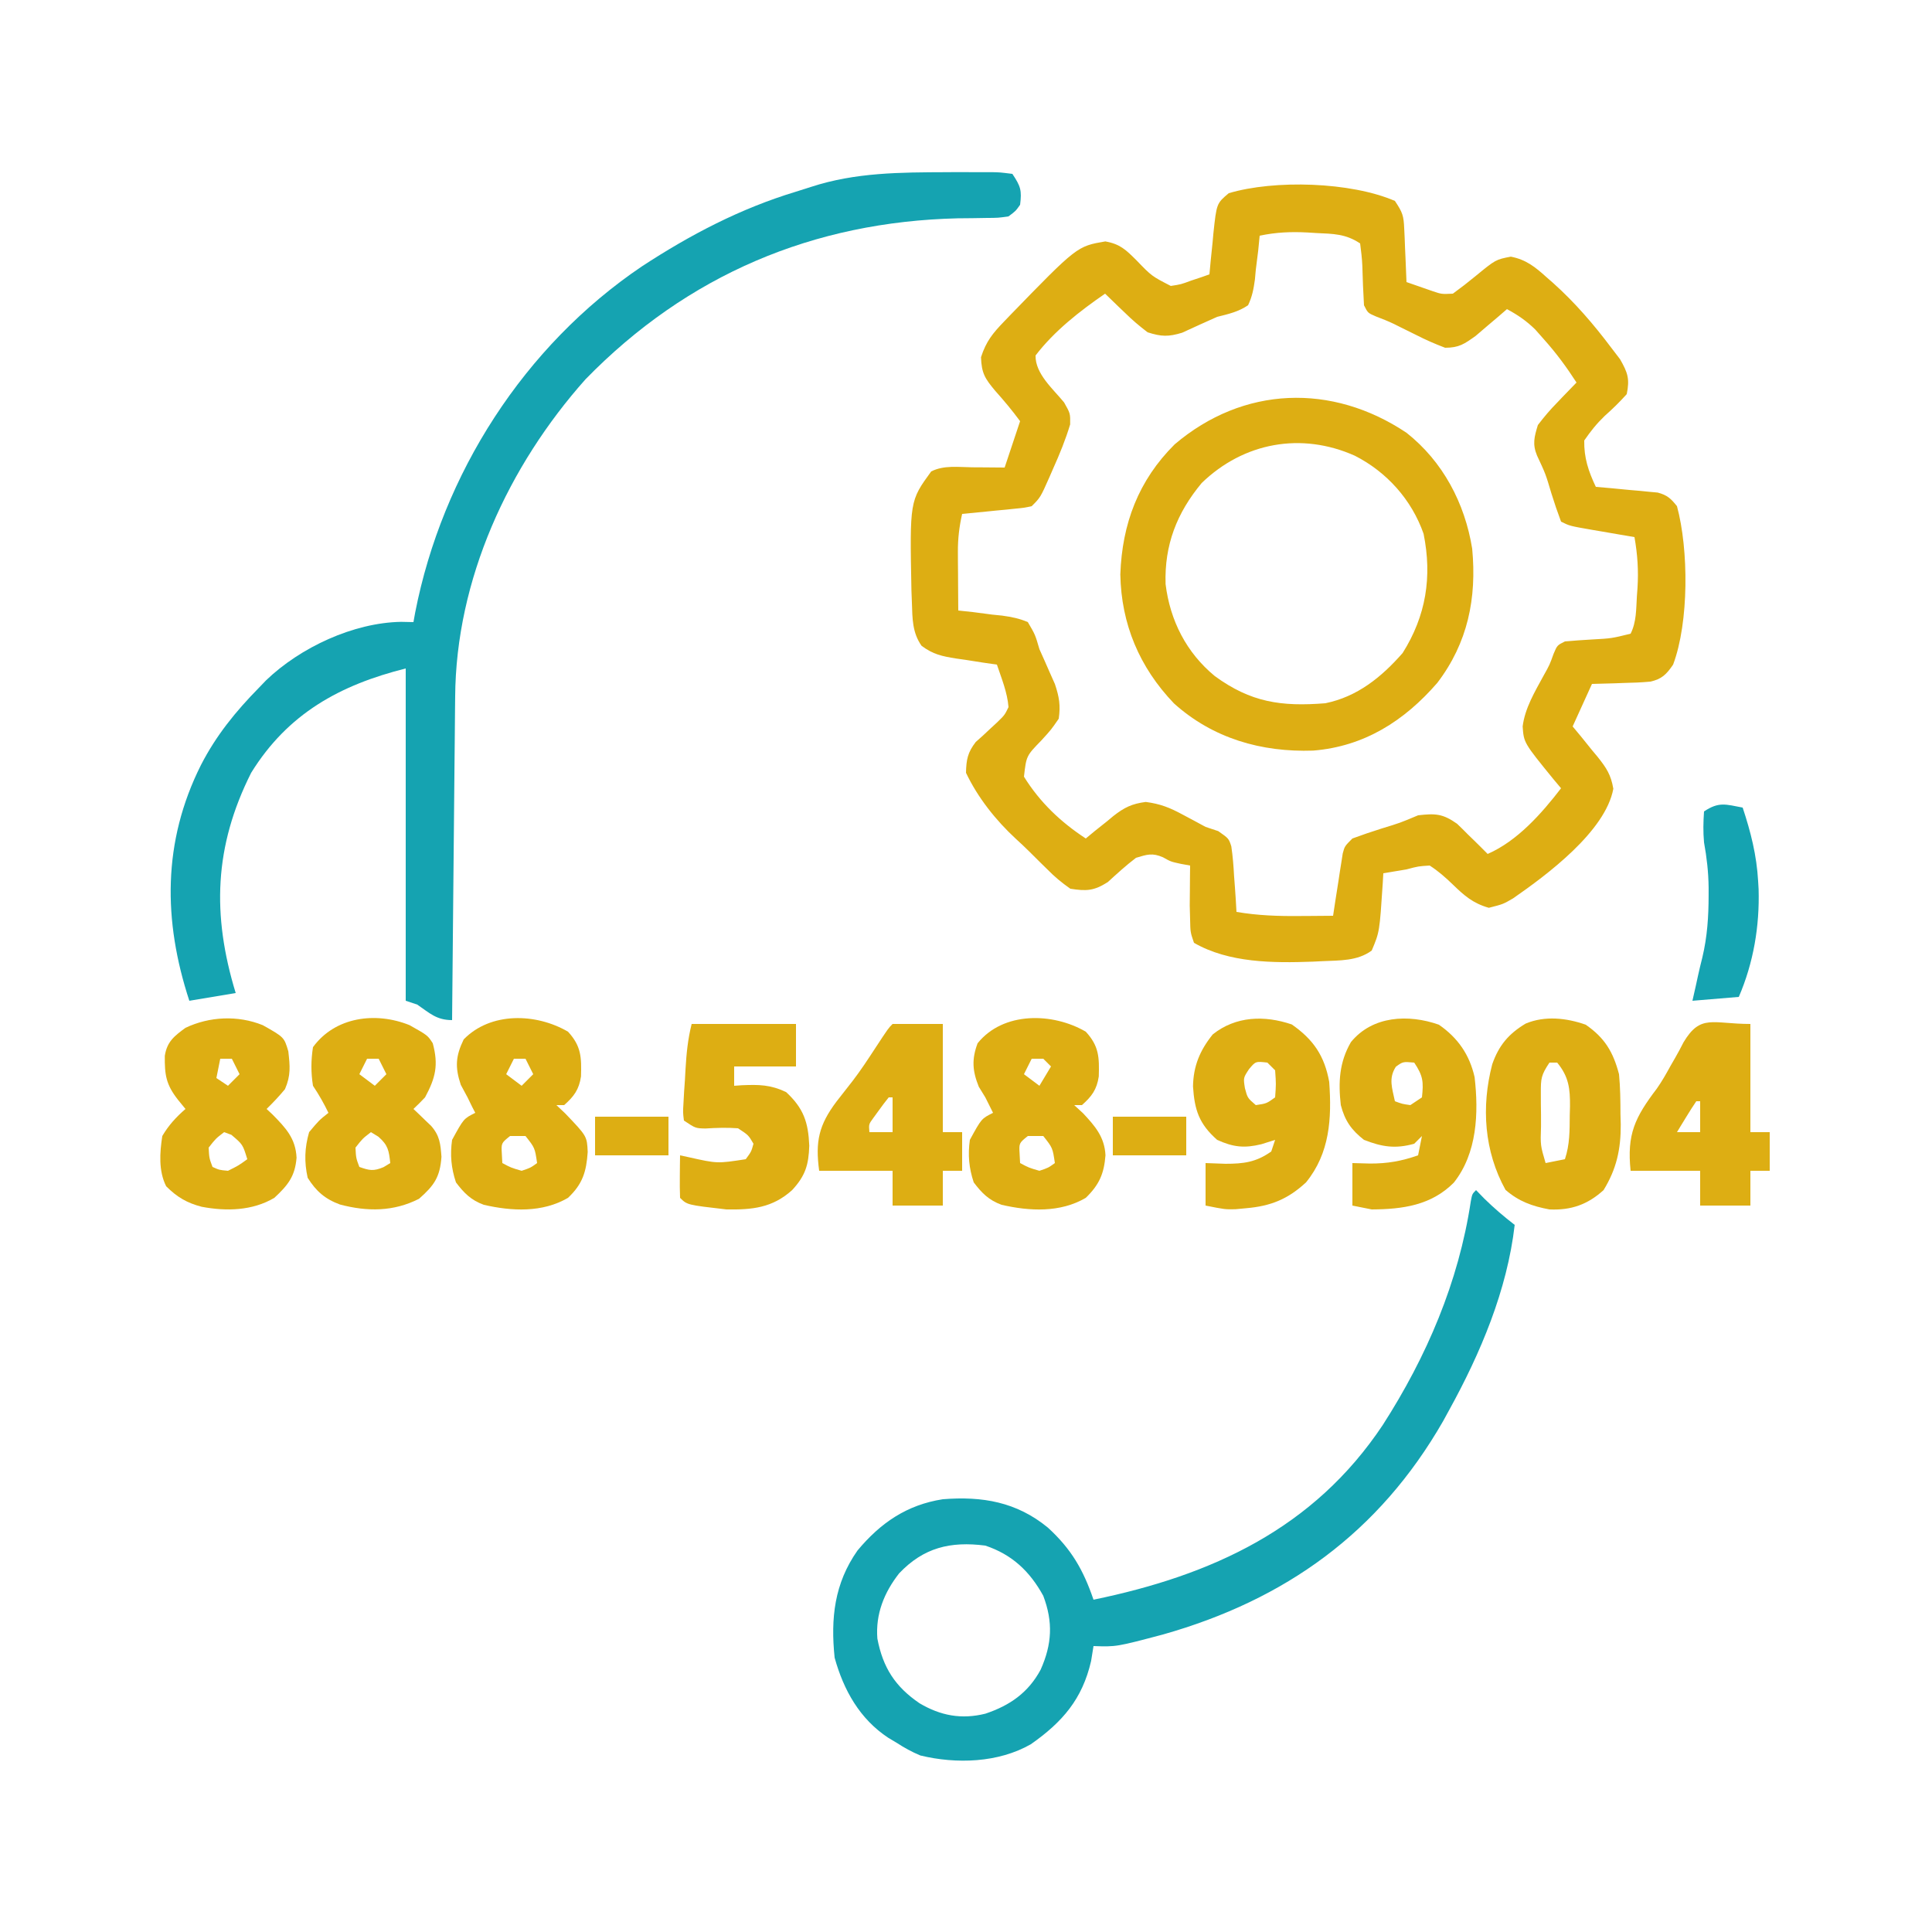 <?xml version="1.0" encoding="UTF-8"?>
<svg version="1.1" xmlns="http://www.w3.org/2000/svg" width="500" height="500">
<path d="M0 0 C2.014 3.021 2.268 3.807 2.414 7.23 C2.453 8.033 2.491 8.835 2.531 9.662 C2.562 10.495 2.593 11.329 2.625 12.188 C2.664 13.032 2.702 13.877 2.742 14.748 C2.836 16.832 2.919 18.916 3 21 C4.436 21.506 5.874 22.004 7.312 22.5 C8.113 22.778 8.914 23.057 9.738 23.344 C12.088 24.139 12.088 24.139 15 24 C17.001 22.545 18.908 21.072 20.812 19.5 C26.074 15.179 26.074 15.179 29.996 14.422 C33.961 15.185 36.33 17.119 39.25 19.75 C40.091 20.485 40.091 20.485 40.949 21.235 C46.599 26.305 51.444 31.934 56 38 C56.752 38.984 57.503 39.967 58.277 40.98 C60.271 44.475 60.802 46.056 60 50 C58.147 52.057 56.367 53.804 54.312 55.625 C52.176 57.685 50.72 59.51 49 62 C48.919 66.492 50.09 69.966 52 74 C53.265 74.11 54.529 74.219 55.832 74.332 C57.492 74.491 59.152 74.652 60.812 74.812 C62.063 74.918 62.063 74.918 63.338 75.025 C64.14 75.106 64.943 75.187 65.77 75.27 C66.508 75.338 67.246 75.406 68.007 75.476 C70.466 76.123 71.432 77.024 73 79 C76.036 90.196 76.125 109.008 72 120 C70.315 122.48 69.064 123.775 66.081 124.405 C63.798 124.618 61.543 124.708 59.25 124.75 C58.457 124.78 57.664 124.809 56.848 124.84 C54.899 124.91 52.949 124.957 51 125 C48.525 130.445 48.525 130.445 46 136 C46.722 136.869 47.444 137.738 48.188 138.633 C49.126 139.796 50.063 140.96 51 142.125 C51.715 142.98 51.715 142.98 52.445 143.852 C54.71 146.698 55.913 148.483 56.527 152.129 C54.502 163.155 39.313 174.449 30.566 180.508 C28 182 28 182 24.312 182.938 C20.179 181.768 17.943 179.785 14.895 176.824 C13.01 175.009 11.199 173.42 9 172 C6.059 172.184 6.059 172.184 3 173 C1.001 173.342 -0.998 173.677 -3 174 C-3.049 174.857 -3.098 175.714 -3.148 176.598 C-3.972 189.198 -3.972 189.198 -6 194 C-9.712 196.743 -14.311 196.54 -18.75 196.75 C-19.588 196.791 -20.426 196.832 -21.29 196.874 C-31.474 197.247 -42.979 197.213 -52 192 C-52.934 189.273 -52.934 189.273 -53 186 C-53.032 184.796 -53.064 183.592 -53.098 182.352 C-53.086 181.122 -53.074 179.892 -53.062 178.625 C-53.053 177.38 -53.044 176.135 -53.035 174.852 C-53.024 173.911 -53.012 172.97 -53 172 C-53.784 171.858 -54.568 171.716 -55.375 171.57 C-58 171 -58 171 -60 169.875 C-62.77 168.663 -64.12 169.131 -67 170 C-69.579 171.961 -71.915 174.099 -74.305 176.285 C-77.88 178.56 -79.83 178.66 -84 178 C-86.327 176.358 -88.047 174.937 -90 172.938 C-90.78 172.177 -90.78 172.177 -91.575 171.4 C-92.603 170.393 -93.625 169.38 -94.639 168.358 C-95.746 167.254 -96.891 166.187 -98.047 165.133 C-103.273 160.314 -107.954 154.423 -111 148 C-110.923 144.572 -110.574 142.744 -108.477 140.023 C-107.866 139.479 -107.255 138.935 -106.625 138.375 C-105.999 137.787 -105.372 137.199 -104.727 136.594 C-103.872 135.805 -103.872 135.805 -103 135 C-100.986 133.046 -100.986 133.046 -100 131 C-100.303 127.161 -101.782 123.639 -103 120 C-104.181 119.83 -105.362 119.66 -106.578 119.484 C-108.136 119.24 -109.693 118.996 -111.25 118.75 C-112.027 118.64 -112.805 118.531 -113.605 118.418 C-117.228 117.83 -119.518 117.36 -122.5 115.133 C-124.916 111.697 -124.866 108.065 -125 104 C-125.04 102.953 -125.08 101.907 -125.121 100.828 C-125.567 77.642 -125.567 77.642 -120 70 C-116.69 68.345 -113.009 68.899 -109.375 68.938 C-108.573 68.942 -107.771 68.947 -106.945 68.951 C-104.964 68.963 -102.982 68.981 -101 69 C-100.795 68.385 -100.59 67.77 -100.379 67.137 C-99.253 63.758 -98.126 60.379 -97 57 C-99.04 54.225 -101.191 51.655 -103.484 49.09 C-106.071 45.987 -106.98 44.607 -107.117 40.441 C-105.789 36.349 -104.108 34.276 -101.125 31.188 C-100.637 30.678 -100.149 30.169 -99.646 29.645 C-82.25 11.728 -82.25 11.728 -74.945 10.477 C-71.11 11.158 -69.619 12.649 -66.875 15.375 C-62.937 19.461 -62.937 19.461 -58 22 C-55.372 21.598 -55.372 21.598 -52.75 20.625 C-51.858 20.329 -50.966 20.032 -50.047 19.727 C-49.371 19.487 -48.696 19.247 -48 19 C-47.89 17.819 -47.781 16.638 -47.668 15.422 C-47.508 13.865 -47.348 12.307 -47.188 10.75 C-47.082 9.584 -47.082 9.584 -46.975 8.395 C-46.147 0.649 -46.147 0.649 -43 -2 C-31.156 -5.529 -11.422 -4.939 0 0 Z M-35 9 C-35.186 10.897 -35.186 10.897 -35.375 12.832 C-35.581 14.492 -35.79 16.153 -36 17.812 C-36.076 18.646 -36.152 19.479 -36.23 20.338 C-36.566 22.795 -36.931 24.759 -38 27 C-40.5 28.692 -43.096 29.281 -46 30 C-49.033 31.35 -52.056 32.718 -55.07 34.109 C-58.635 35.193 -60.45 35.132 -64 34 C-66.15 32.358 -67.972 30.818 -69.875 28.938 C-70.373 28.465 -70.87 27.993 -71.383 27.506 C-72.599 26.348 -73.801 25.176 -75 24 C-81.553 28.503 -88.155 33.659 -93 40 C-93.085 44.757 -88.452 48.667 -85.617 52.148 C-84 55 -84 55 -84.043 57.836 C-85.237 61.785 -86.747 65.491 -88.438 69.25 C-88.75 69.969 -89.063 70.689 -89.385 71.43 C-91.734 76.734 -91.734 76.734 -94 79 C-95.879 79.411 -95.879 79.411 -98.133 79.633 C-98.938 79.717 -99.744 79.8 -100.574 79.887 C-101.416 79.965 -102.258 80.044 -103.125 80.125 C-103.974 80.211 -104.824 80.298 -105.699 80.387 C-107.799 80.599 -109.899 80.801 -112 81 C-112.754 84.351 -113.12 87.431 -113.098 90.863 C-113.094 91.75 -113.091 92.636 -113.088 93.549 C-113.08 94.461 -113.071 95.373 -113.062 96.312 C-113.058 97.244 -113.053 98.175 -113.049 99.135 C-113.037 101.423 -113.021 103.712 -113 106 C-111.735 106.135 -110.471 106.271 -109.168 106.41 C-107.508 106.626 -105.847 106.843 -104.188 107.062 C-103.354 107.147 -102.521 107.231 -101.662 107.318 C-99.255 107.657 -97.232 108.032 -95 109 C-93.094 112.242 -93.094 112.242 -92 116 C-91.542 117.022 -91.085 118.044 -90.613 119.098 C-90.184 120.076 -89.755 121.054 -89.312 122.062 C-88.876 123.043 -88.439 124.024 -87.988 125.035 C-86.879 128.363 -86.503 130.52 -87 134 C-88.969 136.852 -88.969 136.852 -91.5 139.625 C-95.387 143.623 -95.387 143.623 -96 149 C-91.885 155.632 -86.493 160.752 -80 165 C-79.215 164.35 -78.43 163.701 -77.621 163.031 C-76.561 162.187 -75.499 161.343 -74.438 160.5 C-73.924 160.071 -73.41 159.641 -72.881 159.199 C-70.028 156.967 -68.086 156.011 -64.477 155.543 C-60.723 156.036 -58.256 157.015 -54.938 158.812 C-53.957 159.335 -52.976 159.857 -51.965 160.395 C-50.986 160.924 -50.008 161.454 -49 162 C-47.916 162.361 -46.832 162.722 -45.715 163.094 C-43 165 -43 165 -42.341 167.016 C-41.957 169.581 -41.758 172.098 -41.625 174.688 C-41.557 175.58 -41.488 176.473 -41.418 177.393 C-41.253 179.595 -41.115 181.795 -41 184 C-35.473 184.942 -30.162 185.121 -24.562 185.062 C-23.322 185.056 -23.322 185.056 -22.057 185.049 C-20.038 185.037 -18.019 185.019 -16 185 C-15.807 183.724 -15.613 182.448 -15.414 181.133 C-15.151 179.463 -14.888 177.794 -14.625 176.125 C-14.499 175.283 -14.372 174.441 -14.242 173.574 C-14.113 172.769 -13.984 171.963 -13.852 171.133 C-13.736 170.389 -13.621 169.646 -13.502 168.879 C-13 167 -13 167 -11 165 C-8.506 164.082 -6.032 163.235 -3.5 162.438 C1.345 160.96 1.345 160.96 6 159 C10.447 158.487 12.384 158.564 16.09 161.188 C17.056 162.108 18.005 163.046 18.938 164 C19.431 164.477 19.924 164.954 20.432 165.445 C21.636 166.615 22.82 167.805 24 169 C31.678 165.666 37.967 158.542 43 152 C42.025 150.84 42.025 150.84 41.031 149.656 C33.358 140.233 33.358 140.233 33.062 136 C33.65 131.247 36.24 126.982 38.492 122.832 C40.044 120.058 40.044 120.058 41.07 117.199 C42 115 42 115 44 114 C46.309 113.794 48.623 113.634 50.938 113.5 C56.058 113.218 56.058 113.218 61 112 C62.531 108.938 62.419 105.678 62.625 102.312 C62.677 101.617 62.728 100.922 62.781 100.205 C63.072 95.633 62.793 91.513 62 87 C60.796 86.795 59.592 86.59 58.352 86.379 C56.776 86.107 55.2 85.835 53.625 85.562 C52.434 85.36 52.434 85.36 51.219 85.154 C45.227 84.113 45.227 84.113 43 83 C42.084 80.567 41.266 78.168 40.5 75.688 C39 70.642 39 70.642 36.781 65.895 C35.549 62.906 36.075 61.062 37 58 C38.642 55.85 40.182 54.028 42.062 52.125 C42.535 51.627 43.007 51.13 43.494 50.617 C44.652 49.401 45.824 48.199 47 47 C44.423 42.997 41.746 39.371 38.562 35.812 C37.821 34.973 37.08 34.134 36.316 33.27 C34.023 31.023 31.813 29.523 29 28 C28.264 28.638 27.528 29.276 26.77 29.934 C25.794 30.76 24.818 31.586 23.812 32.438 C22.85 33.261 21.887 34.085 20.895 34.934 C17.938 37.044 16.601 37.989 13 38 C10.36 36.999 7.996 35.965 5.5 34.688 C4.198 34.044 2.896 33.403 1.594 32.762 C0.98 32.454 0.367 32.147 -0.266 31.83 C-1.778 31.106 -3.34 30.49 -4.906 29.895 C-7 29 -7 29 -8 27 C-8.199 23.588 -8.346 20.182 -8.43 16.766 C-8.514 14.836 -8.748 12.915 -9 11 C-12.748 8.501 -15.954 8.516 -20.312 8.312 C-21.433 8.242 -21.433 8.242 -22.576 8.17 C-26.879 7.939 -30.753 8.102 -35 9 Z " fill="#DDAE13" transform="translate(361,52)"/>
<path d="M0 0 C1.233 -0.009 1.233 -0.009 2.491 -0.019 C4.849 -0.03 7.205 -0.018 9.562 0.004 C10.283 0.001 11.003 -0.002 11.744 -0.004 C13.754 0.033 13.754 0.033 17 0.438 C19.155 3.67 19.469 4.689 19 8.438 C17.844 10.068 17.844 10.068 16 11.438 C13.359 11.822 13.359 11.822 10.18 11.844 C9.013 11.863 7.846 11.883 6.644 11.903 C5.4 11.914 4.156 11.926 2.875 11.938 C-34.501 12.821 -67.082 26.537 -93.461 53.586 C-113.474 76.062 -126.998 105.408 -127.205 135.769 C-127.215 136.677 -127.225 137.585 -127.235 138.521 C-127.267 141.502 -127.292 144.484 -127.316 147.465 C-127.337 149.54 -127.358 151.615 -127.379 153.69 C-127.434 159.136 -127.484 164.583 -127.532 170.029 C-127.583 175.593 -127.638 181.157 -127.693 186.721 C-127.801 197.626 -127.902 208.532 -128 219.438 C-132.011 219.438 -133.743 217.676 -137 215.438 C-137.99 215.107 -138.98 214.778 -140 214.438 C-140 186.058 -140 157.678 -140 128.438 C-157.025 132.694 -170.524 140.123 -180 155.438 C-189.596 174.518 -190.163 192.242 -184 212.438 C-189.94 213.428 -189.94 213.428 -196 214.438 C-202.806 193.672 -202.951 173.283 -193 153.438 C-189.061 145.767 -184.027 139.579 -178 133.438 C-177.385 132.798 -176.77 132.159 -176.137 131.5 C-167.25 122.975 -153.535 116.586 -141.184 116.371 C-139.608 116.404 -139.608 116.404 -138 116.438 C-137.853 115.624 -137.706 114.811 -137.555 113.973 C-130.524 78.053 -109.365 44.964 -78.875 24.375 C-66.388 16.204 -53.402 9.404 -39.089 5.071 C-37.748 4.664 -36.412 4.242 -35.083 3.8 C-23.602 0.05 -11.959 0.044 0 0 Z " fill="#15A3B1" transform="translate(245,44.562)"/>
<path d="M0 0 C0.722 0.743 1.444 1.485 2.188 2.25 C4.686 4.693 7.236 6.868 10 9 C8.06 25.903 1.152 42.222 -7 57 C-7.503 57.919 -8.005 58.838 -8.523 59.785 C-25.093 88.667 -49.359 106.035 -81 115 C-93.095 118.205 -93.095 118.205 -99 118 C-99.206 119.279 -99.412 120.558 -99.625 121.875 C-101.903 131.748 -107.037 137.669 -115.219 143.406 C-123.612 148.216 -134.49 148.583 -143.828 146.312 C-146.057 145.377 -147.978 144.32 -150 143 C-150.694 142.588 -151.387 142.175 -152.102 141.75 C-159.492 136.879 -163.669 129.425 -166 121 C-167.052 110.788 -166.064 101.777 -160.082 93.273 C-154.106 86.102 -147.313 81.454 -138 80 C-127.756 79.182 -118.878 80.709 -110.812 87.344 C-104.755 92.879 -101.663 98.216 -99 106 C-68.344 99.68 -42.004 87.614 -24.145 60.797 C-12.776 43.103 -4.505 23.794 -1.359 2.906 C-1 1 -1 1 0 0 Z M-149.312 99.188 C-153.183 104.137 -155.435 109.72 -154.938 116.062 C-153.504 123.575 -150.34 128.508 -144.012 132.812 C-138.582 136.018 -133.181 137.039 -126.988 135.5 C-120.667 133.381 -115.906 130.089 -112.688 124.125 C-109.72 117.494 -109.451 111.752 -112 105 C-115.482 98.658 -120.074 94.315 -127 92 C-136.048 90.837 -142.982 92.516 -149.312 99.188 Z " fill="#15A3B1" transform="translate(382,308)"/>
<path d="M0 0 C9.417 7.429 15.108 18.223 17 30 C18.212 42.82 15.87 54.373 7.977 64.719 C-0.574 74.587 -10.953 81.191 -24.152 82.254 C-37.539 82.712 -50.104 79.105 -60.184 70.035 C-69.121 60.693 -73.822 49.525 -74.062 36.656 C-73.598 23.531 -69.378 12.329 -60 3 C-42.248 -12.108 -19.279 -12.892 0 0 Z M-53 13 C-59.453 20.755 -62.673 29.059 -62.348 39.168 C-61.188 48.615 -56.945 56.924 -49.602 62.977 C-40.304 69.761 -32.434 70.916 -21 70 C-12.73 68.31 -6.481 63.258 -1 57 C5.054 47.392 6.677 37.293 4.422 26.141 C1.335 17.329 -5.09 10.153 -13.375 5.938 C-27.206 -0.231 -42.125 2.476 -53 13 Z " fill="#DDAE13" transform="translate(364,112)"/>
<path d="M0 0 C3.454 3.747 3.501 6.66 3.363 11.582 C2.854 14.972 1.543 16.756 -1 19 C-1.66 19 -2.32 19 -3 19 C-2.237 19.701 -1.474 20.402 -0.688 21.125 C2.416 24.445 4.866 27.277 5.098 31.984 C4.732 36.725 3.488 39.612 0 43 C-6.594 46.875 -14.552 46.475 -21.797 44.801 C-25.097 43.601 -26.909 41.766 -29 39 C-30.241 35.278 -30.547 31.866 -30 28 C-27 22.5 -27 22.5 -24 21 C-24.268 20.464 -24.536 19.927 -24.812 19.375 C-25.204 18.591 -25.596 17.808 -26 17 C-26.557 16.093 -27.114 15.185 -27.688 14.25 C-29.34 10.157 -29.558 7.159 -28 3 C-21.362 -5.267 -8.555 -4.99 0 0 Z M-14 7 C-14.66 8.32 -15.32 9.64 -16 11 C-14.68 11.99 -13.36 12.98 -12 14 C-11.01 12.35 -10.02 10.7 -9 9 C-9.66 8.34 -10.32 7.68 -11 7 C-11.99 7 -12.98 7 -14 7 Z M-15 27 C-17.287 28.839 -17.287 28.839 -17.125 31.625 C-17.084 32.409 -17.043 33.193 -17 34 C-14.719 35.213 -14.719 35.213 -12 36 C-9.714 35.234 -9.714 35.234 -8 34 C-8.575 30.069 -8.575 30.069 -11 27 C-12.32 27 -13.64 27 -15 27 Z " fill="#DDAE13" transform="translate(281,267)"/>
<path d="M0 0 C4.678 2.632 4.678 2.632 6 4.688 C7.514 10.312 6.738 13.602 4 18.688 C3.029 19.715 2.034 20.723 1 21.688 C1.422 22.086 1.843 22.484 2.277 22.895 C3.099 23.689 3.099 23.689 3.938 24.5 C4.483 25.022 5.028 25.544 5.59 26.082 C7.806 28.605 8.005 30.758 8.25 34.062 C7.887 39.322 6.351 41.502 2.438 44.938 C-4.143 48.287 -10.952 48.288 -18.023 46.414 C-21.9 44.989 -24.2 42.96 -26.375 39.5 C-27.286 35.4 -27.17 31.732 -26 27.688 C-23.438 24.625 -23.438 24.625 -21 22.688 C-22.204 20.194 -23.454 18.006 -25 15.688 C-25.546 12.295 -25.531 9.082 -25 5.688 C-19.274 -2.166 -8.781 -3.55 0 0 Z M-11 8.688 C-11.66 10.008 -12.32 11.328 -13 12.688 C-11.68 13.678 -10.36 14.668 -9 15.688 C-8.01 14.697 -7.02 13.707 -6 12.688 C-6.66 11.367 -7.32 10.047 -8 8.688 C-8.99 8.688 -9.98 8.688 -11 8.688 Z M-10 27.688 C-12.166 29.353 -12.166 29.353 -14 31.688 C-13.86 34.395 -13.86 34.395 -13 36.688 C-10.394 37.618 -9.358 37.837 -6.75 36.75 C-6.173 36.399 -5.595 36.049 -5 35.688 C-5.35 32.445 -5.562 31.072 -8.062 28.875 C-8.702 28.483 -9.341 28.091 -10 27.688 Z " fill="#DDAE13" transform="translate(106,265.312)"/>
<path d="M0 0 C3.454 3.747 3.501 6.66 3.363 11.582 C2.854 14.972 1.543 16.756 -1 19 C-1.66 19 -2.32 19 -3 19 C-2.237 19.722 -1.474 20.444 -0.688 21.188 C4.911 27.046 4.911 27.046 5.098 31.141 C4.754 36.204 3.807 39.411 0 43 C-6.604 46.867 -14.544 46.477 -21.797 44.801 C-25.097 43.601 -26.909 41.766 -29 39 C-30.241 35.278 -30.547 31.866 -30 28 C-27 22.5 -27 22.5 -24 21 C-24.268 20.484 -24.536 19.969 -24.812 19.438 C-25.204 18.633 -25.596 17.829 -26 17 C-26.578 15.928 -27.155 14.855 -27.75 13.75 C-29.276 9.171 -29.088 6.327 -27 2 C-20.029 -5.154 -8.286 -4.833 0 0 Z M-14 7 C-14.66 8.32 -15.32 9.64 -16 11 C-14.68 11.99 -13.36 12.98 -12 14 C-11.01 13.01 -10.02 12.02 -9 11 C-9.66 9.68 -10.32 8.36 -11 7 C-11.99 7 -12.98 7 -14 7 Z M-15 27 C-17.287 28.839 -17.287 28.839 -17.125 31.625 C-17.084 32.409 -17.043 33.193 -17 34 C-14.719 35.213 -14.719 35.213 -12 36 C-9.714 35.234 -9.714 35.234 -8 34 C-8.575 30.069 -8.575 30.069 -11 27 C-12.32 27 -13.64 27 -15 27 Z " fill="#DDAE13" transform="translate(147,267)"/>
<path d="M0 0 C5.534 3.113 5.534 3.113 6.617 6.773 C7.046 10.577 7.303 12.991 5.75 16.562 C4.245 18.39 2.685 20.03 1 21.688 C1.505 22.161 2.011 22.634 2.531 23.121 C5.951 26.602 8.511 29.282 8.75 34.312 C8.348 39.163 6.513 41.414 3 44.688 C-2.676 48.051 -9.444 48.203 -15.812 47 C-19.621 46.009 -22.183 44.505 -25 41.688 C-26.996 37.696 -26.66 33.014 -26 28.688 C-24.365 25.903 -22.427 23.804 -20 21.688 C-20.639 20.904 -21.279 20.12 -21.938 19.312 C-25.037 15.367 -25.403 12.868 -25.348 7.945 C-24.783 4.276 -22.908 2.82 -20 0.688 C-13.779 -2.262 -6.441 -2.604 0 0 Z M-11 8.688 C-11.33 10.338 -11.66 11.988 -12 13.688 C-10.515 14.678 -10.515 14.678 -9 15.688 C-8.01 14.697 -7.02 13.707 -6 12.688 C-6.66 11.367 -7.32 10.047 -8 8.688 C-8.99 8.688 -9.98 8.688 -11 8.688 Z M-10 27.688 C-12.166 29.353 -12.166 29.353 -14 31.688 C-13.86 34.395 -13.86 34.395 -13 36.688 C-11.253 37.481 -11.253 37.481 -9 37.688 C-6.27 36.333 -6.27 36.333 -4 34.688 C-5.168 30.873 -5.168 30.873 -8.125 28.375 C-8.744 28.148 -9.363 27.921 -10 27.688 Z " fill="#DDAE13" transform="translate(68,265.312)"/>
<path d="M0 0 C4.949 3.417 7.114 7.064 8.625 12.812 C8.957 16.254 8.995 19.67 9 23.125 C9.024 24.024 9.049 24.923 9.074 25.85 C9.102 32.215 7.99 37.344 4.625 42.812 C0.489 46.573 -3.802 48.065 -9.375 47.812 C-13.838 46.982 -17.304 45.743 -20.75 42.75 C-26.274 32.765 -27.058 21.257 -24.188 10.25 C-22.501 5.404 -19.963 2.354 -15.52 -0.293 C-10.545 -2.368 -4.972 -1.749 0 0 Z M-9.375 9.812 C-11.527 13.04 -11.623 13.912 -11.605 17.629 C-11.604 18.558 -11.602 19.486 -11.6 20.443 C-11.587 21.411 -11.575 22.378 -11.562 23.375 C-11.562 24.346 -11.561 25.318 -11.561 26.318 C-11.724 31.226 -11.724 31.226 -10.375 35.812 C-8.725 35.483 -7.075 35.153 -5.375 34.812 C-4.106 31.007 -4.152 27.404 -4.125 23.438 C-4.104 22.682 -4.084 21.927 -4.062 21.148 C-4.03 16.57 -4.346 13.503 -7.375 9.812 C-8.035 9.812 -8.695 9.812 -9.375 9.812 Z " fill="#DDAE13" transform="translate(410.375,265.188)"/>
<path d="M0 0 C5.62 3.921 8.474 8.147 9.688 14.875 C10.362 24.33 9.861 33.29 3.688 40.875 C-1.029 45.229 -5.452 47.018 -11.812 47.562 C-12.73 47.649 -13.648 47.735 -14.594 47.824 C-17.312 47.875 -17.312 47.875 -22.312 46.875 C-22.312 43.245 -22.312 39.615 -22.312 35.875 C-19.776 35.968 -19.776 35.968 -17.188 36.062 C-12.487 36.062 -9.25 35.673 -5.312 32.875 C-4.982 31.885 -4.652 30.895 -4.312 29.875 C-5.488 30.246 -6.664 30.617 -7.875 31 C-12.267 32.071 -15.115 31.776 -19.312 29.875 C-24.018 25.717 -25.166 22.112 -25.562 16.062 C-25.484 10.783 -23.766 6.668 -20.438 2.562 C-14.47 -2.177 -7.073 -2.402 0 0 Z M-11.062 11.562 C-12.552 13.824 -12.552 13.824 -12.125 16.5 C-11.456 19.025 -11.456 19.025 -9.312 20.875 C-6.53 20.47 -6.53 20.47 -4.312 18.875 C-4.062 15.417 -4.062 15.417 -4.312 11.875 C-4.973 11.215 -5.633 10.555 -6.312 9.875 C-9.358 9.528 -9.358 9.528 -11.062 11.562 Z " fill="#DDAE13" transform="translate(334.312,265.125)"/>
<path d="M0 0 C4.928 3.403 7.93 7.756 9.25 13.562 C10.321 22.843 9.925 33.24 3.875 40.875 C-1.986 46.765 -9.369 47.765 -17.375 47.812 C-19.025 47.483 -20.675 47.153 -22.375 46.812 C-22.375 43.182 -22.375 39.553 -22.375 35.812 C-20.869 35.854 -19.364 35.895 -17.812 35.938 C-13.255 35.95 -9.663 35.304 -5.375 33.812 C-5.045 32.163 -4.715 30.512 -4.375 28.812 C-5.035 29.473 -5.695 30.133 -6.375 30.812 C-11.259 32.176 -14.675 31.64 -19.375 29.812 C-22.666 27.233 -24.321 24.853 -25.375 20.812 C-26.049 14.902 -25.782 9.732 -22.758 4.508 C-17.17 -2.343 -7.842 -2.759 0 0 Z M-11.125 10.875 C-13.083 13.909 -12.081 16.413 -11.375 19.812 C-9.528 20.504 -9.528 20.504 -7.375 20.812 C-6.385 20.152 -5.395 19.492 -4.375 18.812 C-3.944 14.758 -4.075 13.263 -6.375 9.812 C-9.289 9.553 -9.289 9.553 -11.125 10.875 Z " fill="#DDAE13" transform="translate(372.375,265.188)"/>
<path d="M0 0 C8.91 0 17.82 0 27 0 C27 3.63 27 7.26 27 11 C21.72 11 16.44 11 11 11 C11 12.65 11 14.3 11 16 C11.652 15.954 12.305 15.907 12.977 15.859 C17.421 15.676 20.356 15.695 24.438 17.625 C28.971 21.826 30.182 25.425 30.438 31.5 C30.283 36.441 29.446 39.282 26 43 C20.893 47.609 15.645 48.105 9 48 C-1.171 46.829 -1.171 46.829 -3 45 C-3.072 43.147 -3.084 41.292 -3.062 39.438 C-3.053 38.426 -3.044 37.414 -3.035 36.371 C-3.024 35.589 -3.012 34.806 -3 34 C-1.913 34.234 -1.913 34.234 -0.805 34.473 C6.624 36.141 6.624 36.141 14 35 C15.436 33.048 15.436 33.048 16 31 C14.701 28.771 14.701 28.771 12 27 C9.147 26.786 6.413 26.877 3.559 27.055 C1 27 1 27 -2 25 C-2.265 22.909 -2.265 22.909 -2.109 20.352 C-2.059 19.429 -2.009 18.506 -1.957 17.555 C-1.889 16.588 -1.82 15.621 -1.75 14.625 C-1.697 13.666 -1.644 12.707 -1.59 11.719 C-1.345 7.627 -0.999 3.996 0 0 Z " fill="#DDAE13" transform="translate(179,265)"/>
<path d="M0 0 C4.29 0 8.58 0 13 0 C13 9.24 13 18.48 13 28 C14.65 28 16.3 28 18 28 C18 31.3 18 34.6 18 38 C16.35 38 14.7 38 13 38 C13 40.97 13 43.94 13 47 C8.71 47 4.42 47 0 47 C0 44.03 0 41.06 0 38 C-6.27 38 -12.54 38 -19 38 C-20.025 30.415 -19.095 26.165 -14.5 20.062 C-13.132 18.284 -11.75 16.519 -10.356 14.761 C-8.229 11.998 -6.347 9.105 -4.438 6.188 C-1.092 1.092 -1.092 1.092 0 0 Z M-1 19 C-1.893 20.095 -2.74 21.227 -3.562 22.375 C-4.018 23.001 -4.473 23.628 -4.941 24.273 C-6.174 25.947 -6.174 25.947 -6 28 C-4.02 28 -2.04 28 0 28 C0 25.03 0 22.06 0 19 C-0.33 19 -0.66 19 -1 19 Z " fill="#DDAE13" transform="translate(231,265)"/>
<path d="M0 0 C0 9.24 0 18.48 0 28 C1.65 28 3.3 28 5 28 C5 31.3 5 34.6 5 38 C3.35 38 1.7 38 0 38 C0 40.97 0 43.94 0 47 C-4.29 47 -8.58 47 -13 47 C-13 44.03 -13 41.06 -13 38 C-18.94 38 -24.88 38 -31 38 C-31.997 28.527 -29.873 24.177 -24.202 16.711 C-22.887 14.839 -21.797 12.912 -20.699 10.906 C-20.103 9.871 -20.103 9.871 -19.496 8.815 C-18.726 7.471 -17.989 6.107 -17.293 4.724 C-12.875 -2.646 -9.805 0 0 0 Z M-14 20 C-14.891 21.309 -15.739 22.648 -16.562 24 C-17.018 24.742 -17.473 25.485 -17.941 26.25 C-18.465 27.116 -18.465 27.116 -19 28 C-17.02 28 -15.04 28 -13 28 C-13 25.36 -13 22.72 -13 20 C-13.33 20 -13.66 20 -14 20 Z " fill="#DDAE13" transform="translate(453,265)"/>
<path d="M0 0 C2.101 6.33 3.621 12.331 4 19 C4.041 19.695 4.082 20.39 4.125 21.105 C4.405 30.705 2.801 40.188 -1 49 C-6.94 49.495 -6.94 49.495 -13 50 C-12.711 48.721 -12.422 47.443 -12.125 46.125 C-11.945 45.294 -11.764 44.462 -11.578 43.605 C-11.217 41.978 -10.835 40.354 -10.422 38.738 C-9.154 33.403 -8.819 28.223 -8.812 22.75 C-8.812 22.076 -8.811 21.403 -8.81 20.709 C-8.855 16.705 -9.287 12.933 -10 9 C-10.249 6.219 -10.188 3.817 -10 1 C-6.15 -1.567 -4.414 -0.833 0 0 Z " fill="#15A3B1" transform="translate(451,209)"/>
<path d="M0 0 C6.27 0 12.54 0 19 0 C19 3.3 19 6.6 19 10 C12.73 10 6.46 10 0 10 C0 6.7 0 3.4 0 0 Z " fill="#DDAE13" transform="translate(288,289)"/>
<path d="M0 0 C6.27 0 12.54 0 19 0 C19 3.3 19 6.6 19 10 C12.73 10 6.46 10 0 10 C0 6.7 0 3.4 0 0 Z " fill="#DDAE13" transform="translate(154,289)"/>
</svg>
